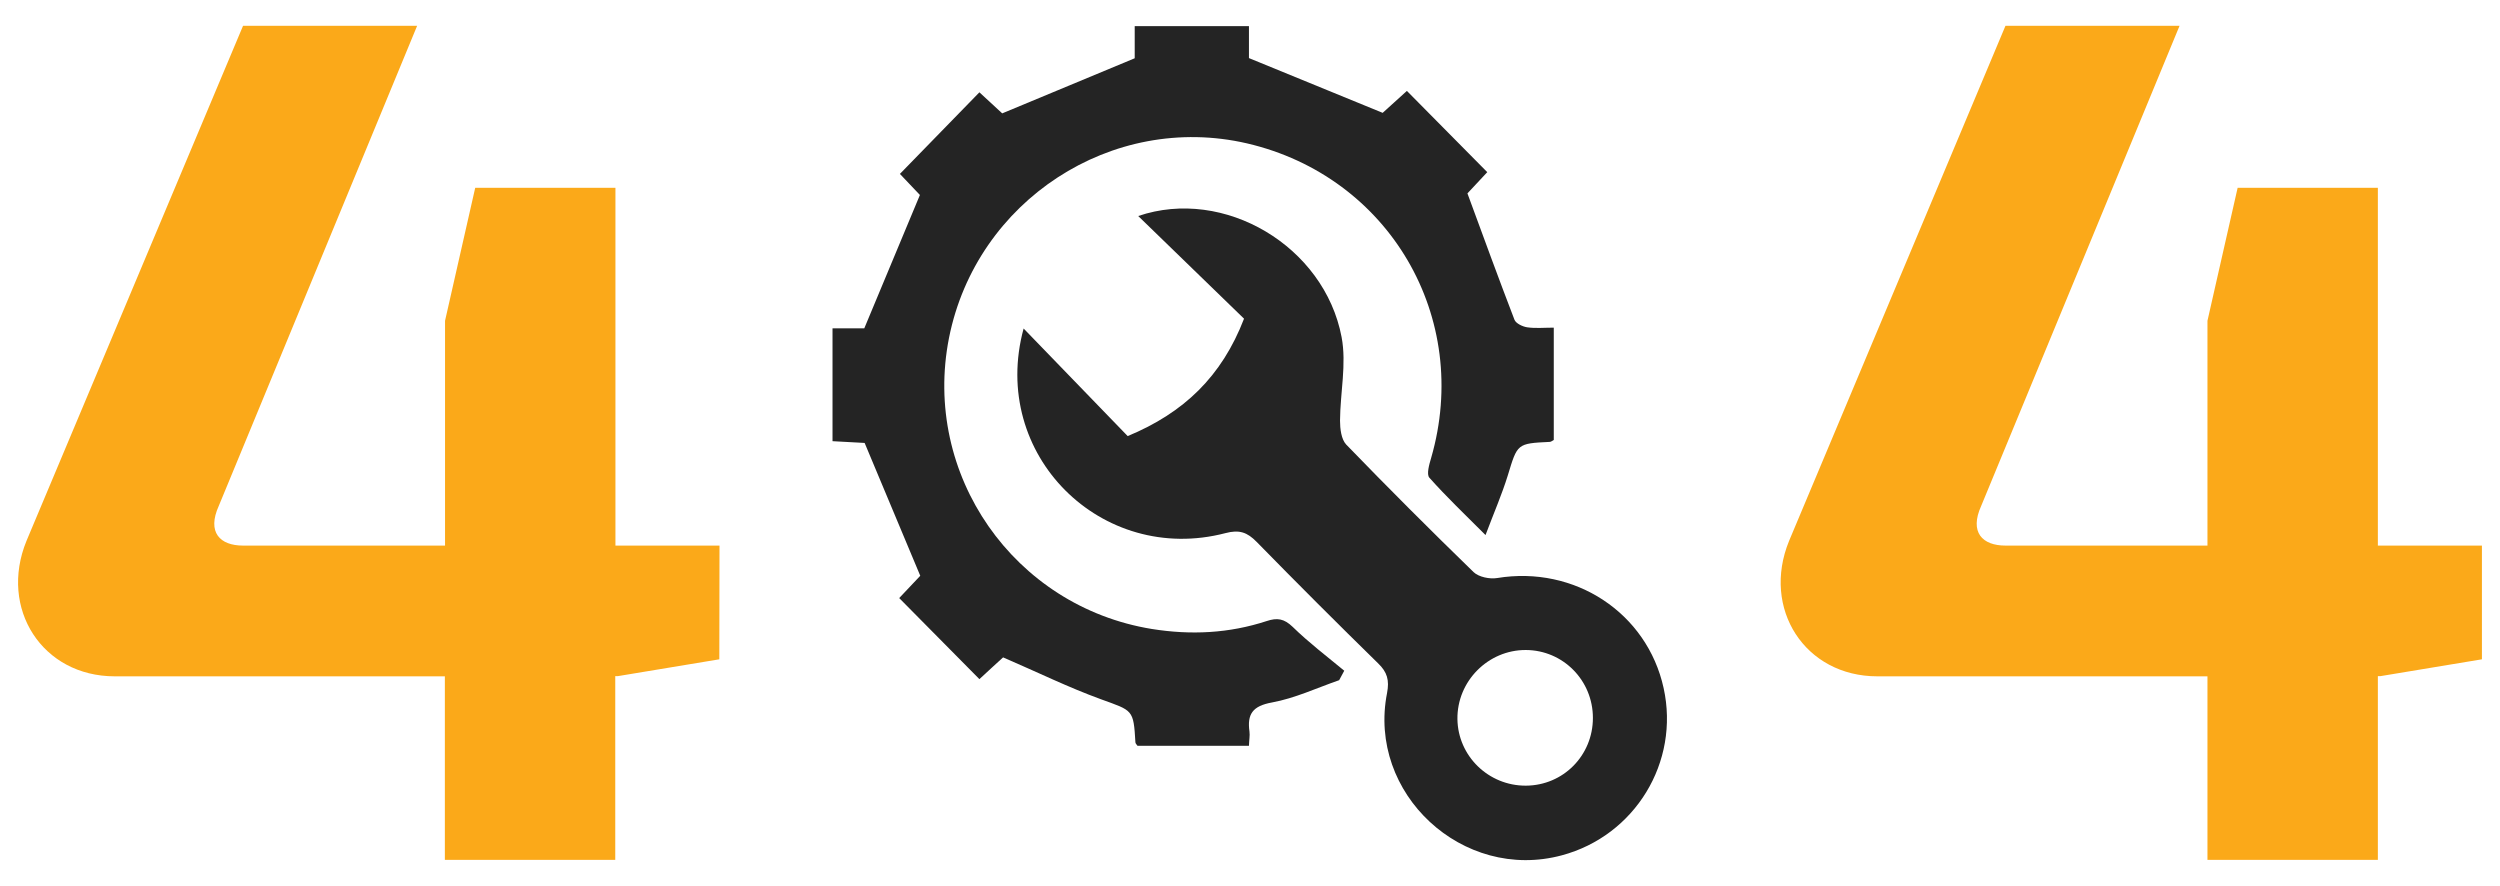 <?xml version="1.0" encoding="utf-8"?>
<!-- Generator: Adobe Illustrator 21.0.0, SVG Export Plug-In . SVG Version: 6.00 Build 0)  -->
<svg version="1.1" id="Layer_1" xmlns="http://www.w3.org/2000/svg" xmlns:xlink="http://www.w3.org/1999/xlink" x="0px" y="0px"
	 viewBox="0 0 1424.6 504.8" style="enable-background:new 0 0 1424.6 504.8;" xml:space="preserve">
<style type="text/css">
	.st0{fill:#242424;}
	.st1{fill:#FBA919;}
</style>
<g>
	<g>
		<path class="st0" d="M763.1,387.6c-12.7,4.4-25.2,10.3-38.3,12.7c-11,2-14.2,6.6-12.8,16.6c0.3,2.3-0.2,4.8-0.3,8.1
			c-21.2,0-42.3,0-63.5,0c-0.4-0.7-1.2-1.3-1.2-2c-1.1-18.9-1.4-17.9-19.8-24.6c-18.4-6.7-36.1-15.4-55.6-23.8
			c-3.7,3.3-8.8,8.1-13.5,12.4c-15.4-15.6-30.3-30.7-45.7-46.2c3.6-3.8,8.3-8.8,12-12.7c-10.5-25.1-20.6-49.3-31.7-75.7
			c-3.7-0.2-10.7-0.6-18.3-1c0-21.5,0-42.3,0-64.3c6.9,0,13.6,0,18.1,0c10.9-26.1,21-50.3,31.7-76c-3-3.2-7.7-8.1-11.4-12
			c15-15.4,29.8-30.6,45.3-46.5c4.3,3.9,9.2,8.5,13,12c25.1-10.4,49.4-20.5,75.5-31.4c0-3.9,0-10.6,0-18.3c22,0,43,0,65.1,0
			c0,6.9,0,13.6,0,18.2c26,10.6,50.3,20.6,76.2,31.2c3.4-3.1,8.8-7.9,13.8-12.5c15.2,15.4,30.2,30.5,45.8,46.3
			c-4,4.3-8.6,9.2-11.3,12.1c9.2,25,17.8,48.6,26.8,72c0.8,2.1,4.6,3.9,7.2,4.3c4.7,0.7,9.5,0.2,15.2,0.2c0,21.9,0,43,0,64
			c-0.9,0.5-1.6,1.1-2.3,1.1c-18.7,0.9-18.4,1-23.9,19.1c-3.3,10.7-7.8,21-12.7,34c-11.7-11.7-22.3-21.8-32-32.7
			c-1.7-1.9-0.1-7.5,1-11.2c23.2-80-23.8-160.4-104.9-179.3c-76.9-17.8-154.2,32.6-169.8,110.7c-15.5,78.1,37,153.2,115.5,166
			c22.4,3.6,44.1,2.5,65.5-4.5c6-2,9.9-1.4,14.8,3.3c9.2,9,19.5,16.8,29.4,25C765,384,764.1,385.8,763.1,387.6z"/>
		<path class="st0" d="M583.3,187.2c21,21.7,40.5,41.9,59.3,61.3c31.9-13.2,53.6-33.9,66.3-66.9c-19-18.5-39.4-38.2-60.3-58.5
			c49-16.7,106.1,17.2,115.9,69c2.9,15.3-0.8,31.7-0.9,47.6c0,4.6,0.7,10.6,3.5,13.6c23.8,24.6,48,48.8,72.6,72.7
			c2.9,2.8,9.2,4.1,13.4,3.4c44.2-7.3,85.5,19.8,94.9,62.7c9.3,42.2-16.3,84.1-58,95.3c-56.5,15.2-110.9-35.2-99.6-92.5
			c1.4-7.3,0.1-11.9-5.1-16.9c-23.3-22.8-46.4-45.9-69.2-69.2c-5.4-5.5-9.9-7.1-17.8-5C627.8,322.2,563.7,259.2,583.3,187.2z
			 M869.5,447.7c21.3-0.1,38.2-17.2,38.2-38.6s-17-38.6-38.2-38.7c-21.5-0.1-39.3,17.8-39,39.4C830.8,430.8,848.2,447.8,869.5,447.7
			z"/>
	</g>
	<g>
		<g>
			<path class="st1" d="M409.9,375.7l-57.9,9.6h-1.4V490h-97.1V385.4H65.4c-41.3,0-66.1-38.6-50.3-77.2L138.5,14.7h99.2l-113,273.5
				c-6.9,15.2,0.7,22.7,13.8,22.7h115.1V182.8l17.2-75.8h79.9v203.9H410L409.9,375.7L409.9,375.7z"/>
		</g>
		<g>
			<path class="st1" d="M1414.3,375.7l-57.9,9.6h-1.4V490h-97.1V385.4h-188.1c-41.3,0-66.1-38.6-50.3-77.2l123.3-293.5h99.2
				l-113,273.5c-6.9,15.2,0.7,22.7,13.8,22.7h115.1V182.8l17.2-75.8h79.9v203.9h59.3V375.7z"/>
		</g>
	</g>
</g>
</svg>
